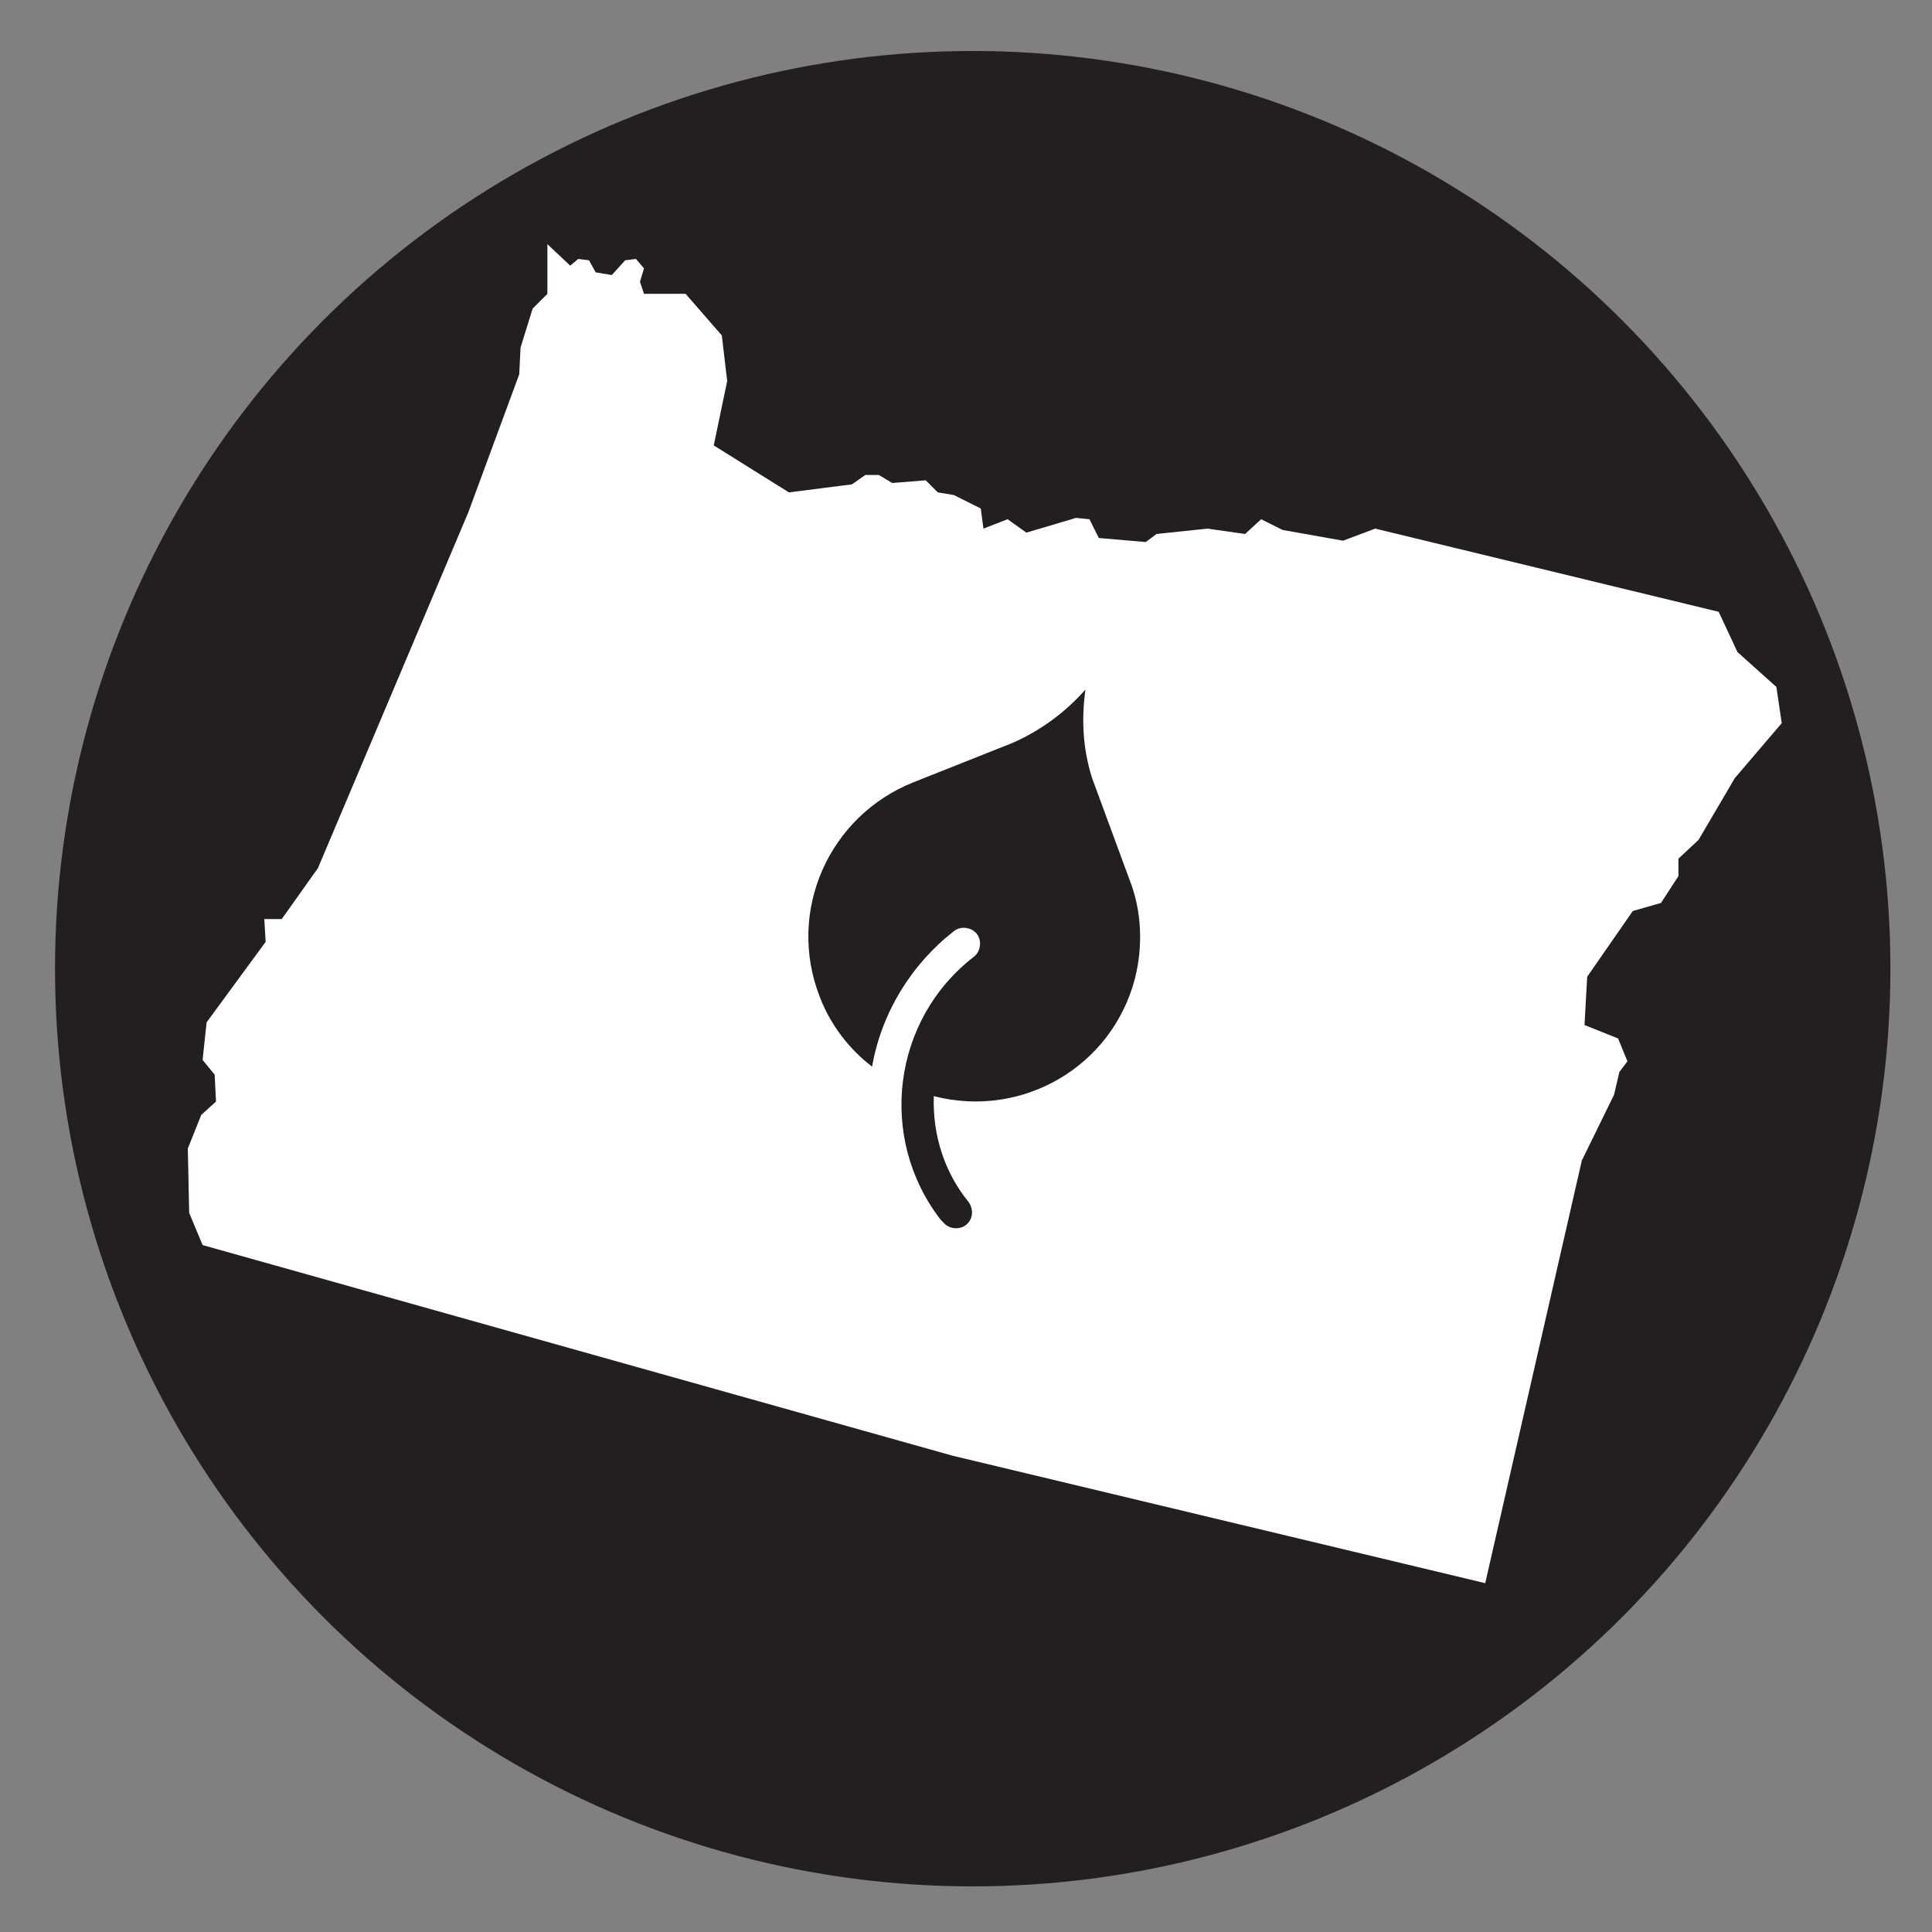 <?xml version="1.0" encoding="utf-8"?>
<!-- Generator: Adobe Illustrator 26.0.3, SVG Export Plug-In . SVG Version: 6.00 Build 0)  -->
<svg version="1.1" xmlns="http://www.w3.org/2000/svg" xmlns:xlink="http://www.w3.org/1999/xlink" x="0px" y="0px"
	 viewBox="0 0 144 144" style="enable-background:new 0 0 144 144;" xml:space="preserve">
<rect x="0" y="0" width="144" height="144" fill="#808080" stroke="none"/>
<style type="text/css">
	.st0{fill:#231F20;}
	.st1{fill-rule:evenodd;clip-rule:evenodd;fill:#FFFFFF;}
</style>
<g id="Layer_1">
	<circle class="st0" cx="72.5" cy="72.2" r="68.4"/>
	<polygon class="st1" points="71,108.5 110.7,118 117.9,86.5 120.3,81.6 120.7,79.9 121.3,79.1 120.6,77.4 118.1,76.4 118.3,72.8 
		121.7,67.9 123.8,67.3 125.1,65.3 125.1,64 126.6,62.6 129.3,58 132.8,53.9 132.4,51.2 129.5,48.6 128.1,45.6 102.5,39.4 
		100.1,40.3 95.6,39.5 94,38.7 92.8,39.8 90,39.4 86.2,39.8 85.4,40.4 81.9,40.1 81.2,38.7 80.2,38.6 76.5,39.7 75.1,38.7 
		73.3,39.4 73.1,37.9 71.1,36.9 69.9,36.7 69,35.8 66.5,36 65.5,35.4 64.5,35.4 63.5,36.1 58.8,36.7 53.2,33.2 54.2,28.4 53.8,25 
		51.1,21.9 48,21.9 47.7,21 48,20 47.4,19.3 46.6,19.4 45.6,20.5 44.4,20.3 43.9,19.4 43.1,19.3 42.5,19.8 40.8,18.2 40.8,21.9 
		39.7,23 38.8,25.9 38.7,27.9 34.9,38.2 23.7,64.7 21,68.5 19.7,68.5 19.8,70.2 15.4,76.2 15.1,79 16,80.1 16.1,82.1 15,83.1 
		14,85.6 14.1,90.4 15.1,92.8 	"/>
</g>
<g id="Layer_2">
	<path class="st0" d="M80.9,51.4c-1.5,1.7-3.4,3.1-5.5,4l-7.3,2.9c-6.3,2.5-9.5,9.6-7,16c0.8,2.1,2.2,3.9,3.9,5.2
		c0.7-4,2.9-7.6,6.1-10.1c0.5-0.4,1.3-0.3,1.7,0.2c0.4,0.5,0.3,1.3-0.2,1.7c-6.1,4.7-7.2,13.5-2.5,19.6c0.1,0.1,0.1,0.1,0.2,0.2
		c0.4,0.5,1.2,0.6,1.7,0.2s0.6-1.1,0.2-1.7c-1.8-2.2-2.7-5-2.6-7.9c6.6,1.7,13.3-2.2,15-8.8c0.6-2.4,0.5-5-0.4-7.3L81.4,58
		C80.7,55.8,80.6,53.6,80.9,51.4z"/>
</g>
</svg>
